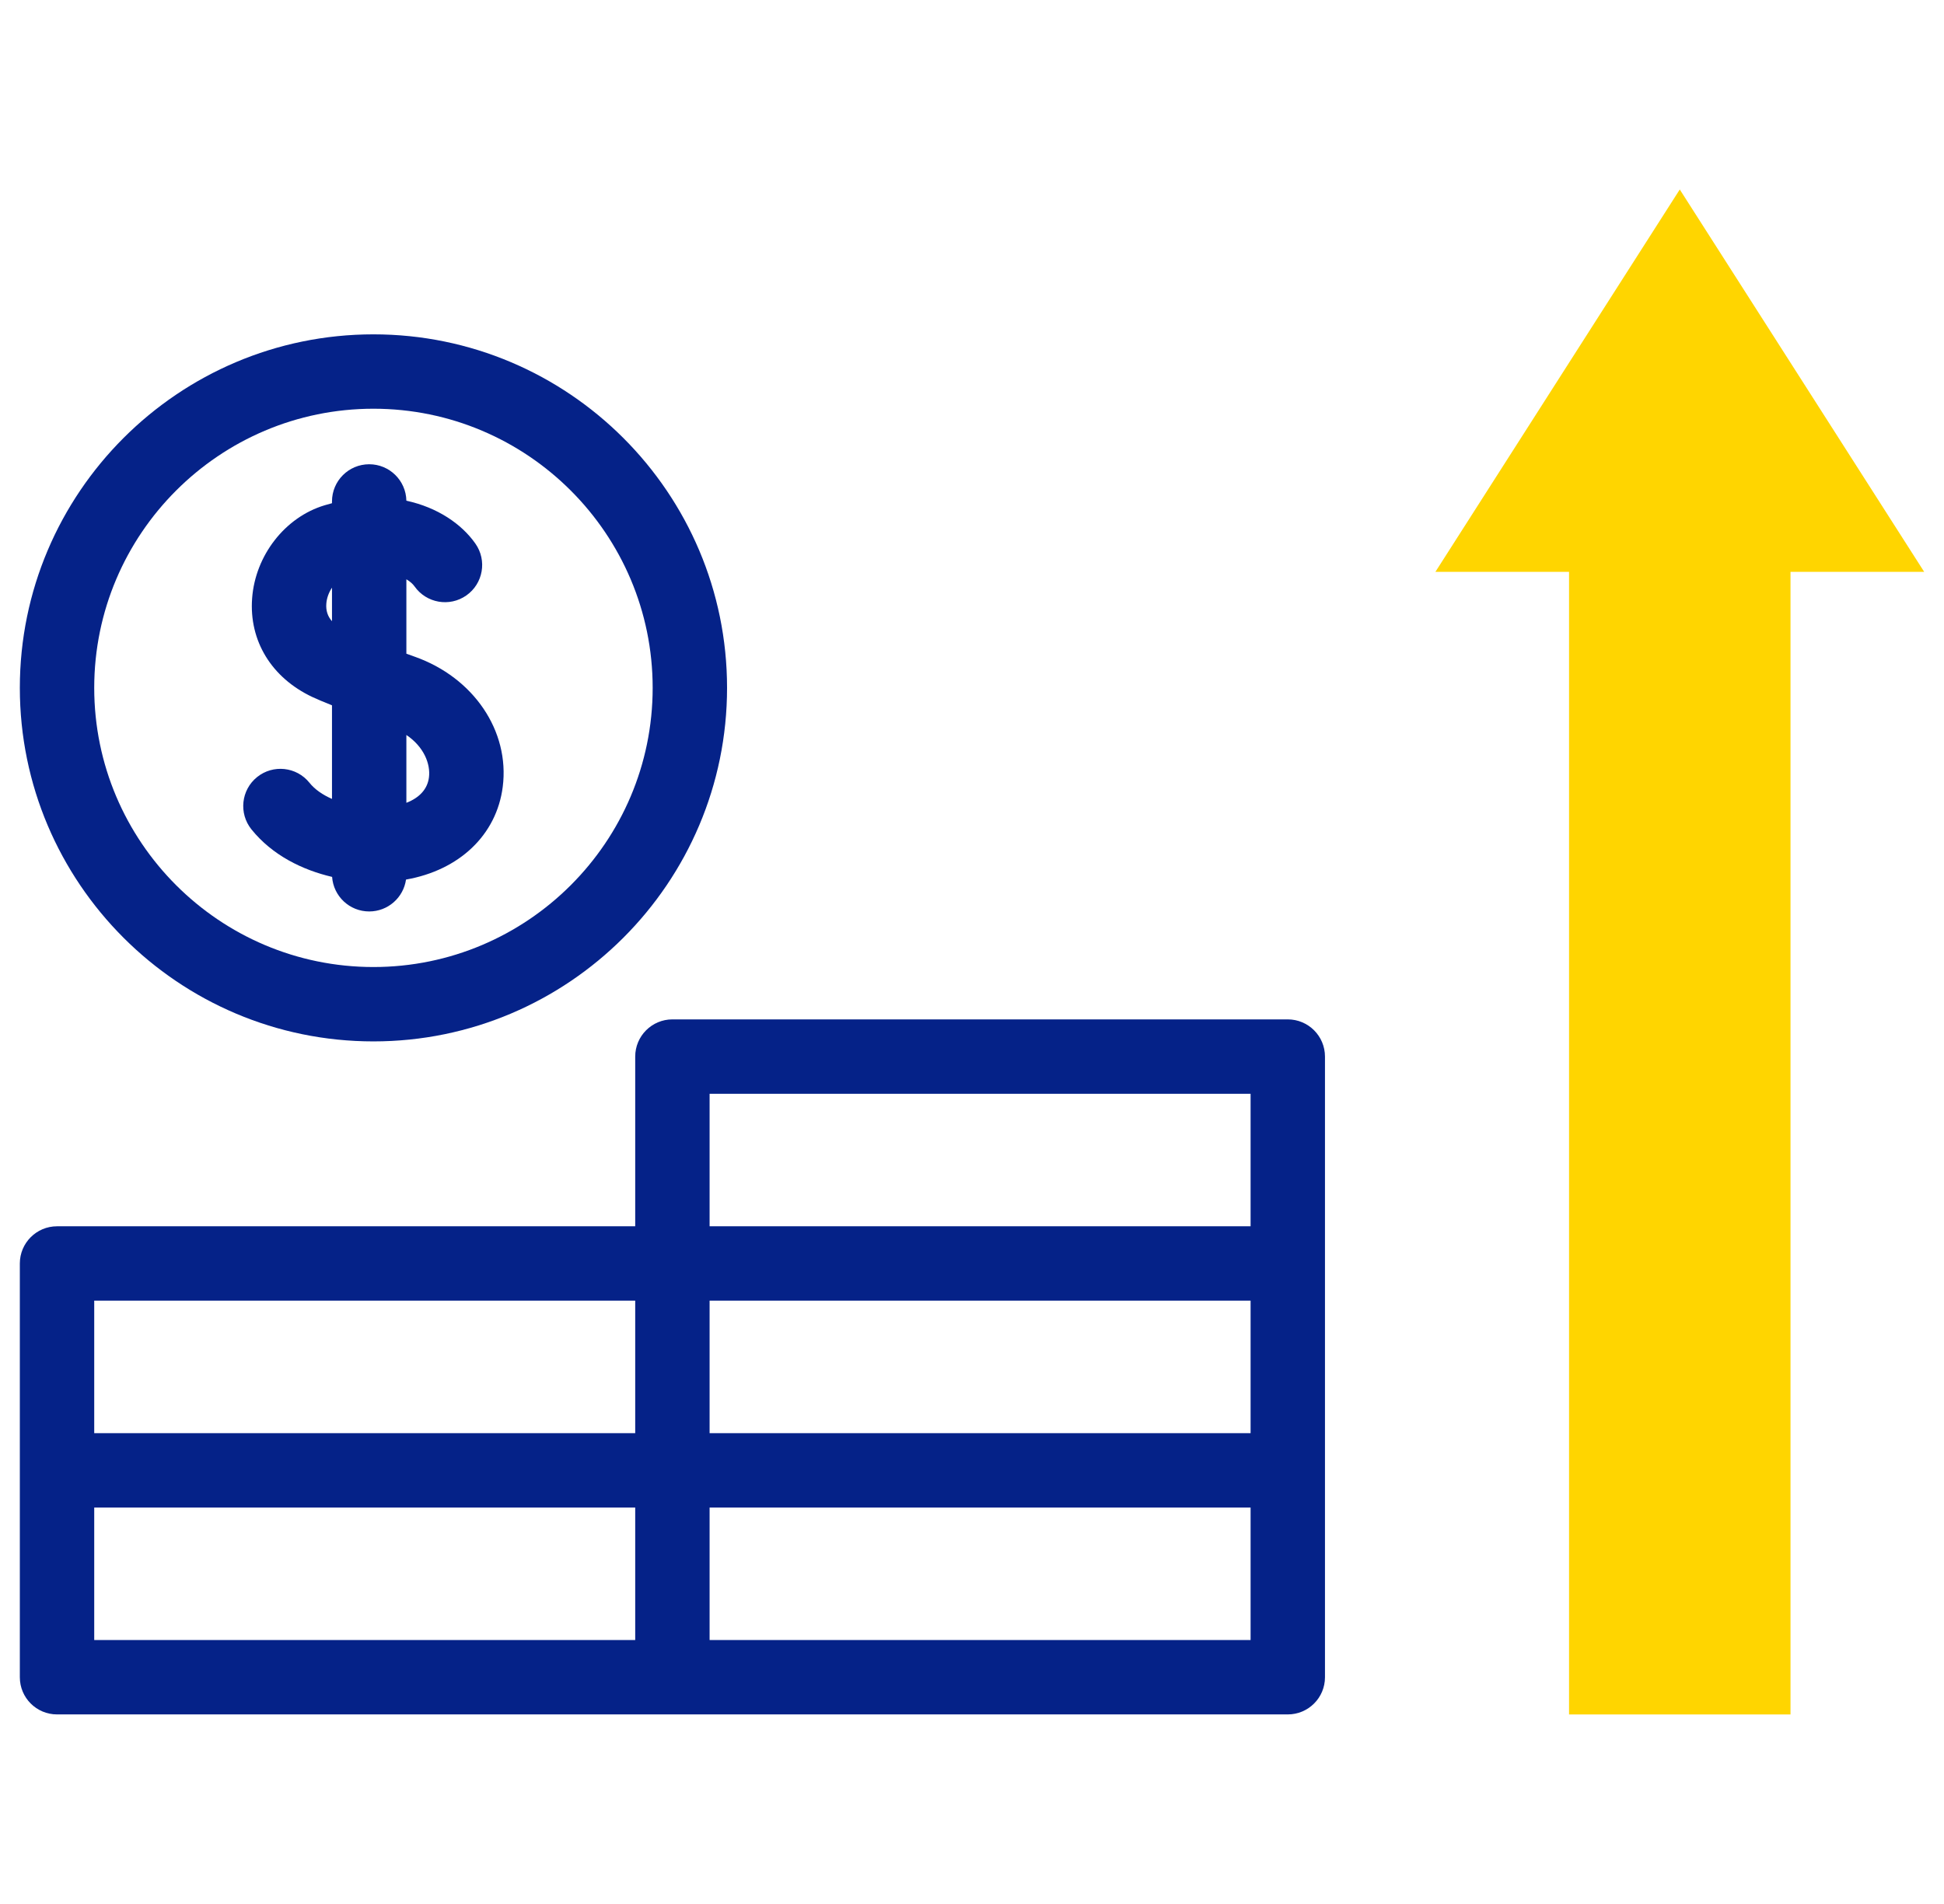 <svg width="49" height="48" viewBox="0 0 49 48" fill="none" xmlns="http://www.w3.org/2000/svg">
<g id="fi_4183559" clip-path="url(#clip0_2591_168485)">
<g id="Group">
<g id="Group_2">
<g id="Group_3">
<g id="Group_4">
<path id="Vector" d="M45.131 43.222H39.549V14.417H36.18L42.34 4.777L48.501 14.417H45.131V43.222Z" fill="#FFD500"/>
</g>
</g>
</g>
<g id="Group_5">
<path id="Vector_2" d="M7.799 19.732C7.474 19.329 6.884 19.265 6.48 19.59C6.077 19.915 6.014 20.505 6.338 20.909C6.864 21.561 7.619 21.931 8.371 22.107C8.405 22.594 8.81 22.978 9.306 22.978C9.778 22.978 10.169 22.629 10.234 22.174C11.576 21.939 12.518 21.049 12.672 19.835C12.851 18.429 11.938 17.08 10.452 16.555C10.38 16.529 10.311 16.505 10.243 16.48V14.604C10.337 14.66 10.406 14.722 10.448 14.782C10.746 15.206 11.331 15.309 11.755 15.011C12.178 14.714 12.281 14.129 11.983 13.705C11.637 13.211 11.03 12.793 10.243 12.623C10.233 12.114 9.817 11.704 9.306 11.704C8.788 11.704 8.368 12.124 8.368 12.642V12.686C8.306 12.702 8.243 12.72 8.18 12.739C7.185 13.038 6.435 14.002 6.355 15.082C6.275 16.155 6.843 17.086 7.874 17.572C7.989 17.626 8.157 17.697 8.368 17.781V20.141C8.138 20.04 7.937 19.905 7.799 19.732ZM10.812 19.599C10.775 19.891 10.574 20.112 10.243 20.239V18.529C10.687 18.828 10.855 19.261 10.812 19.599ZM8.225 15.221C8.235 15.077 8.289 14.934 8.368 14.815V15.661C8.259 15.539 8.212 15.393 8.225 15.221Z" fill="#052288"/>
<path id="Vector_3" d="M32.459 25.699H16.948C16.431 25.699 16.011 26.119 16.011 26.637V30.915H1.438C0.92 30.915 0.5 31.335 0.5 31.852V42.284C0.5 42.802 0.92 43.221 1.438 43.221H32.459C32.977 43.221 33.397 42.802 33.397 42.284V26.637C33.397 26.119 32.977 25.699 32.459 25.699ZM17.886 32.79H31.522V36.131H17.886V32.79ZM17.886 27.574H31.522V30.915H17.886V27.574ZM2.375 32.79H16.011V36.131H2.375V32.79ZM2.375 38.006H16.011V41.346H2.375V38.006ZM31.522 41.346H17.886V38.006H31.522V41.346Z" fill="#052288"/>
<path id="Vector_4" d="M9.413 26.254C14.327 26.254 18.326 22.256 18.326 17.341C18.326 12.427 14.327 8.429 9.413 8.429C4.498 8.429 0.5 12.427 0.5 17.341C0.5 22.256 4.498 26.254 9.413 26.254ZM9.413 10.304C13.293 10.304 16.451 13.461 16.451 17.341C16.451 21.222 13.293 24.379 9.413 24.379C5.532 24.379 2.375 21.222 2.375 17.341C2.375 13.461 5.532 10.304 9.413 10.304Z" fill="#052288"/>
</g>
</g>
</g>
<defs>
<clipPath id="clip0_2591_168485">
<rect width="48" height="48" fill="white" transform="translate(0.5)"/>
</clipPath>
</defs>
</svg>
